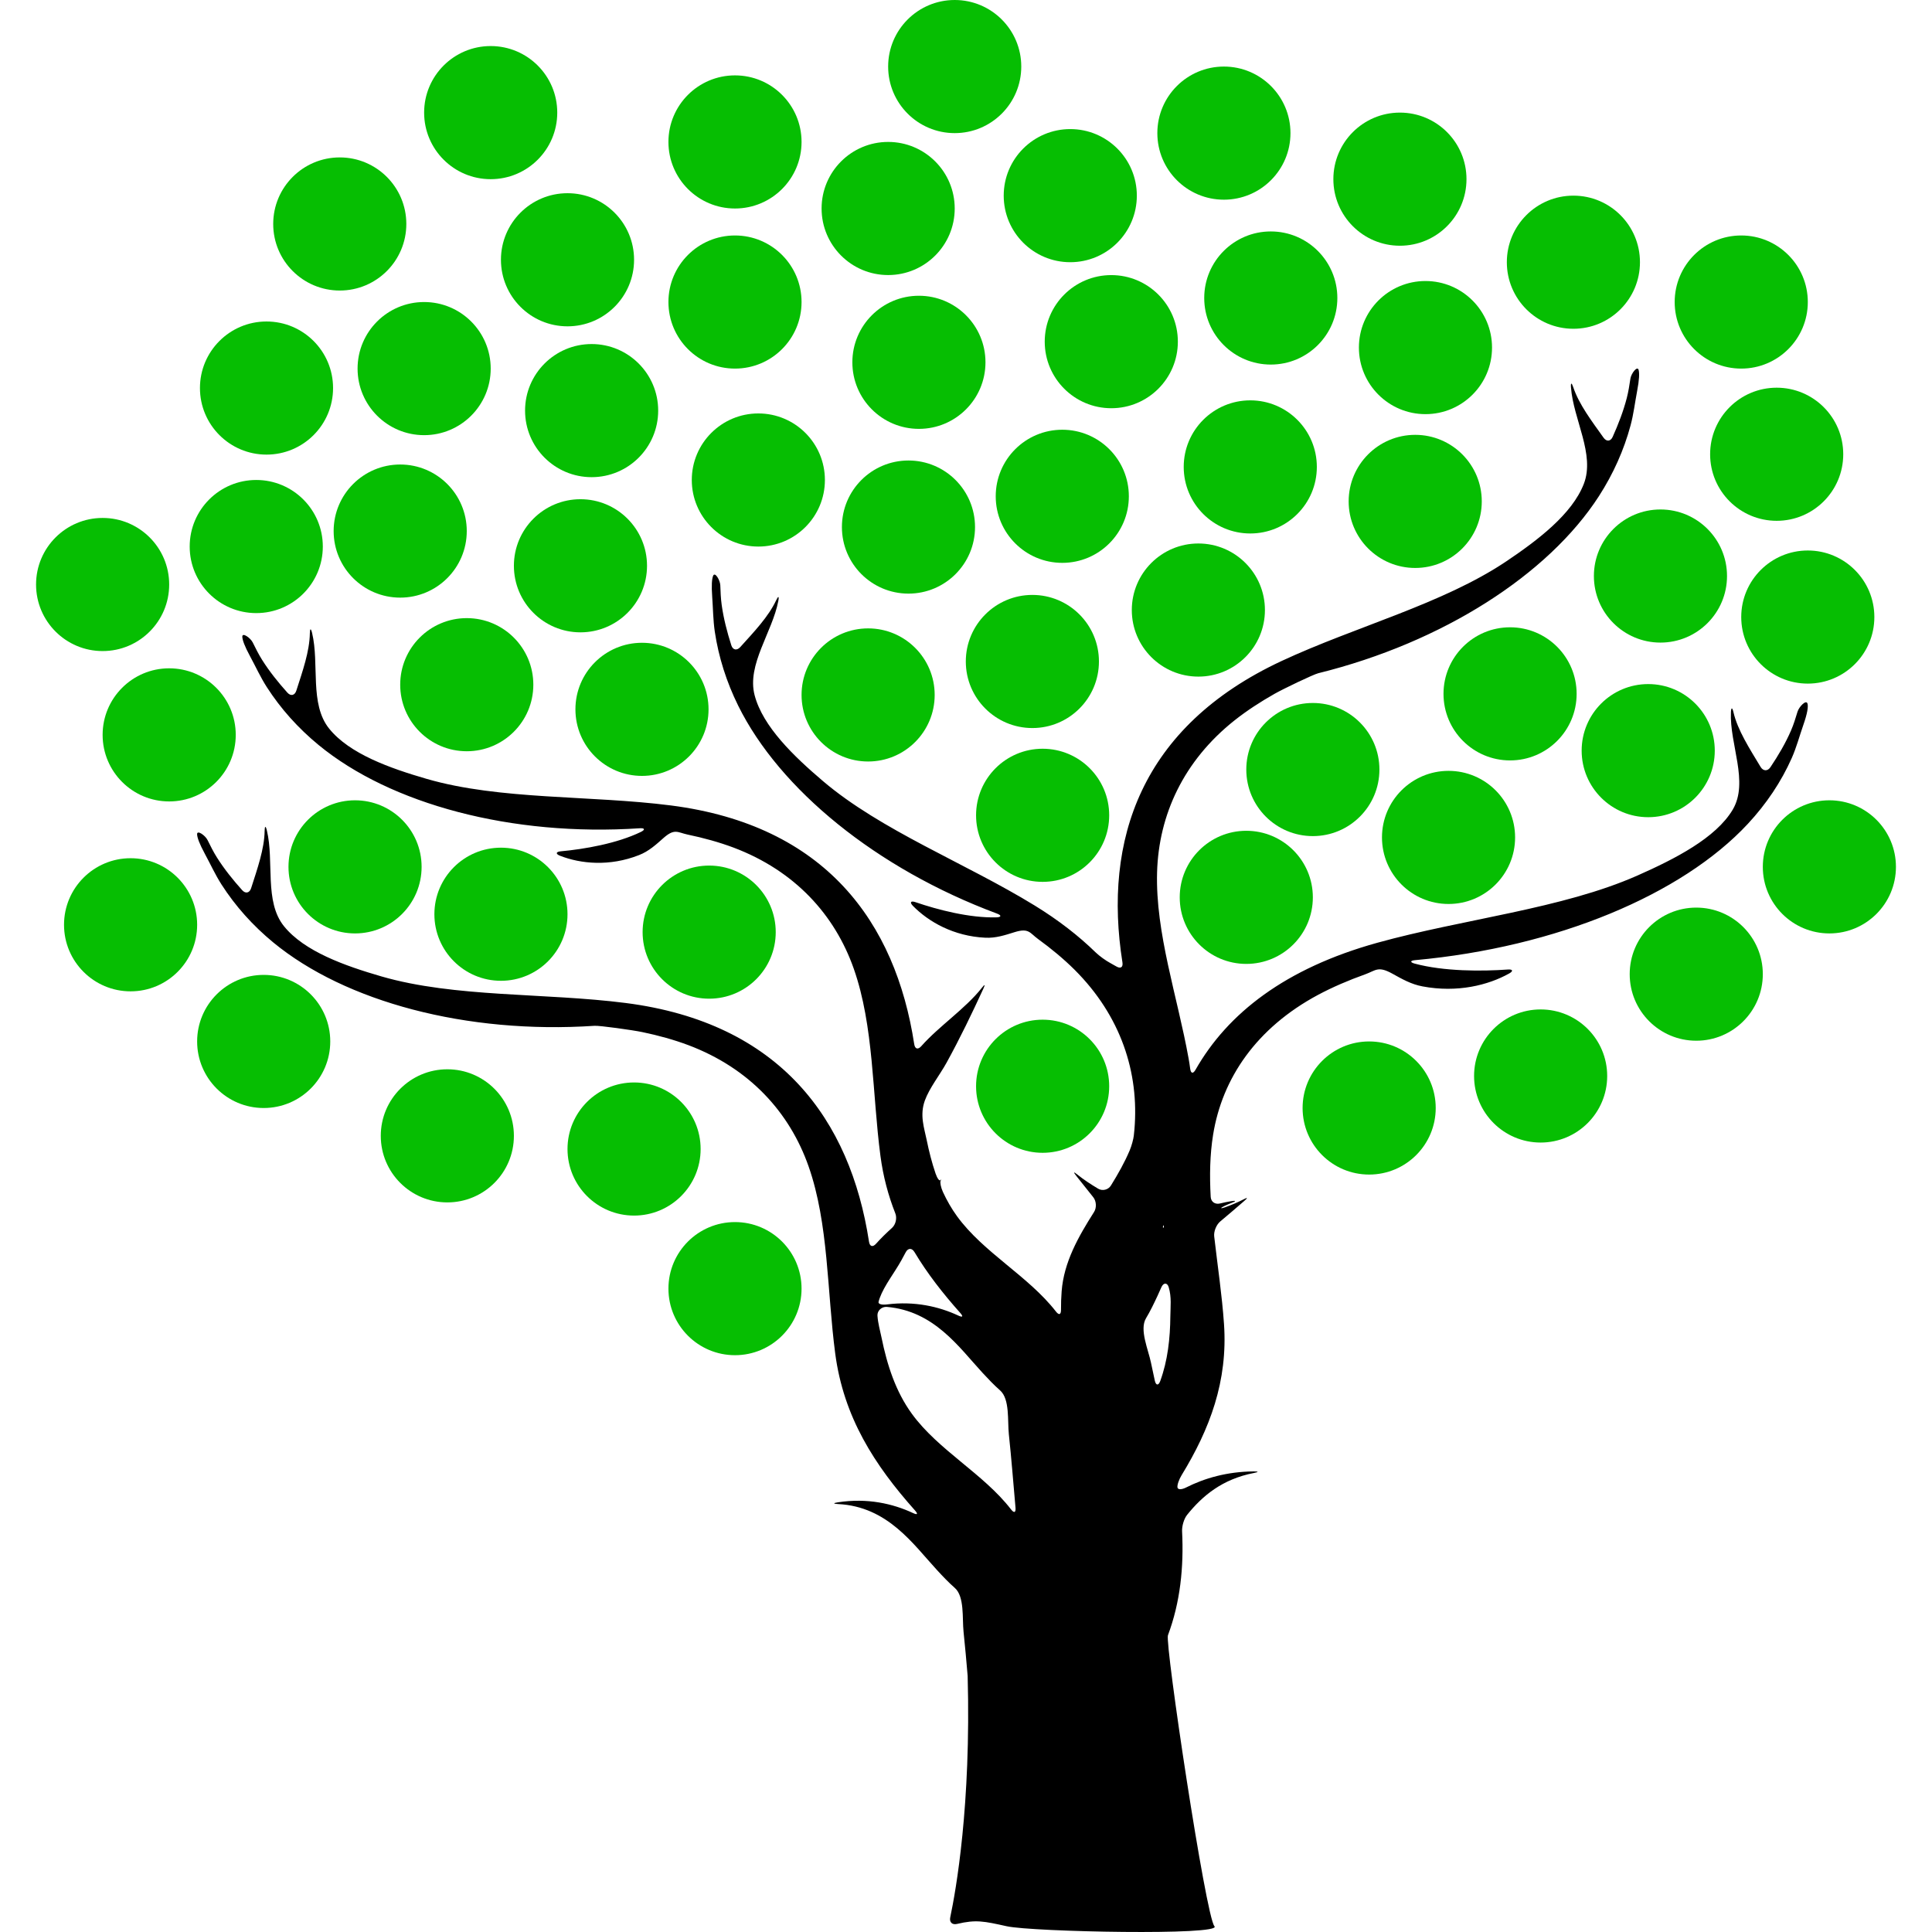 <?xml version="1.0" encoding="UTF-8" standalone="no"?>
<!-- Generator: Adobe Illustrator 16.0.0, SVG Export Plug-In . SVG Version: 6.00 Build 0)  -->

<svg
   xmlns:dc="http://purl.org/dc/elements/1.1/"
   xmlns:cc="http://creativecommons.org/ns#"
   xmlns:rdf="http://www.w3.org/1999/02/22-rdf-syntax-ns#"
   xmlns:svg="http://www.w3.org/2000/svg"
   xmlns="http://www.w3.org/2000/svg"
   xmlns:sodipodi="http://sodipodi.sourceforge.net/DTD/sodipodi-0.dtd"
   xmlns:inkscape="http://www.inkscape.org/namespaces/inkscape"
   version="1.1"
   id="Capa_1"
   x="0px"
   y="0px"
   width="576.522px"
   height="576.522px"
   viewBox="0 0 576.522 576.522"
   style="enable-background:new 0 0 576.522 576.522;"
   xml:space="preserve"
   sodipodi:docname="menu.svg"
   inkscape:version="0.92.4 (5da689c313, 2019-01-14)"><defs
   id="defs153">
	

		
		
		
		
		
		
		
		
		
		
		
		
		
		
		
		
		
		
		
		
		
		
		
		
		
		
		
		
		
		
		
		
		
		
		
		
		
		
		
		
		
		
		
		
		
		
		
		
		
		
		
		
		
		
		
		
		
	</defs><sodipodi:namedview
   pagecolor="#ffffff"
   bordercolor="#666666"
   borderopacity="1"
   objecttolerance="10"
   gridtolerance="10"
   guidetolerance="10"
   inkscape:pageopacity="0"
   inkscape:pageshadow="2"
   inkscape:window-width="1858"
   inkscape:window-height="1051"
   id="namedview151"
   showgrid="false"
   inkscape:zoom="0.81870253"
   inkscape:cx="248.0216"
   inkscape:cy="500.81751"
   inkscape:window-x="62"
   inkscape:window-y="0"
   inkscape:window-maximized="1"
   inkscape:current-layer="Capa_1" />
<path
   d="m 449.941,289.311 c -7.776,0.561 -19.092,0.575 -27.773,-1.759 -1.456,-0.392 -1.392,-0.9 0.11,-1.035 42.289,-3.855 79.637,-19.556 99.267,-40.649 5.588,-6.01 9.994,-12.601 13.124,-19.657 1.42,-3.198 2.305,-6.582 3.458,-9.878 1.239,-3.54 1.472,-5.389 1.261,-6.3 -0.34,-1.469 -2.555,0.89 -2.992,2.332 -0.572,1.894 -1.147,3.782 -1.935,5.606 -1.649,3.813 -3.791,7.442 -6.159,10.973 -0.839,1.251 -2.157,1.196 -2.935,-0.095 -3.32,-5.514 -6.846,-10.952 -8.097,-16.337 -0.343,-1.469 -0.677,-1.493 -0.747,0.012 -0.446,9.55 5.413,20.82 0.539,29.067 -5.013,8.473 -17.277,14.737 -28.44,19.676 -22.49,9.954 -52.029,12.965 -77.62,20.062 -27.411,7.604 -44.657,21.038 -54.235,37.87 -0.746,1.311 -1.416,1.182 -1.612,-0.314 -0.132,-0.998 -0.284,-2.004 -0.468,-3.018 -3.329,-18.51 -9.921,-37.439 -9.407,-55.582 0.487,-17.096 7.88,-33.25 23.162,-45.358 3.613,-2.849 7.613,-5.465 11.899,-7.889 2.638,-1.5 11.562,-5.771 13.023,-6.136 37.231,-9.21 68.682,-29.474 83.756,-52.833 4.299,-6.668 7.476,-13.767 9.461,-21.163 0.9,-3.351 1.301,-6.824 1.952,-10.236 0.658,-3.442 0.692,-5.297 0.453,-6.236 -0.373,-1.459 -2.23,1.034 -2.457,2.524 -0.294,1.949 -0.588,3.893 -1.083,5.802 -1.028,3.975 -2.519,7.828 -4.217,11.613 -0.618,1.377 -1.839,1.472 -2.714,0.245 -3.577,-5.015 -7.32,-9.93 -9.052,-15.08 -0.48,-1.429 -0.783,-1.417 -0.67,0.089 0.7,9.529 7.236,19.966 3.831,28.764 -3.504,9.042 -13.739,16.806 -23.143,23.121 -18.948,12.721 -44.991,19.453 -67.039,29.731 -42.105,19.636 -53.247,53.553 -47.503,89.927 0.235,1.49 -0.542,1.983 -1.84,1.212 -0.581,-0.346 -1.178,-0.68 -1.787,-1.007 -1.331,-0.71 -3.28,-2.114 -4.36,-3.167 -5.092,-4.963 -11.117,-9.648 -18.188,-13.99 -20.734,-12.721 -45.842,-22.369 -63.223,-37.164 -8.623,-7.341 -17.91,-16.221 -20.361,-25.603 -2.384,-9.125 5.297,-18.755 7.078,-28.14 0.281,-1.481 -0.016,-1.533 -0.655,-0.165 -2.308,4.917 -6.582,9.379 -10.71,13.954 -1.01,1.12 -2.212,0.884 -2.668,-0.551 -1.258,-3.957 -2.298,-7.953 -2.867,-12.017 -0.272,-1.952 -0.346,-3.917 -0.417,-5.888 -0.055,-1.505 -1.615,-4.195 -2.154,-2.788 -0.346,0.909 -0.521,2.751 -0.26,6.249 0.257,3.467 0.263,6.961 0.774,10.392 1.132,7.576 3.479,14.988 6.992,22.102 12.32,24.921 41.261,48.629 77.204,62.017 1.413,0.526 1.35,1.086 -0.159,1.129 -7.959,0.229 -17.555,-2.265 -24.144,-4.529 -1.426,-0.49 -1.814,0.04 -0.759,1.117 4.642,4.734 12.139,9.042 21.576,9.489 3.118,0.162 5.891,-0.765 8.721,-1.649 4.287,-1.34 4.554,0.229 7.005,2.02 3.983,2.895 7.662,5.949 10.927,9.189 13.804,13.768 19.312,30.658 17.853,47.697 -0.053,0.605 -0.113,1.215 -0.184,1.82 -0.113,1.006 -0.631,2.977 -1.215,4.365 -1.524,3.615 -3.492,7.084 -5.609,10.506 -0.793,1.281 -2.521,1.717 -3.819,0.943 -2.2,-1.314 -4.296,-2.688 -6.165,-4.189 -1.176,-0.945 -1.304,-0.836 -0.374,0.348 1.671,2.127 3.357,4.254 5.073,6.375 0.949,1.172 1.06,3.145 0.248,4.418 -4.718,7.43 -9.002,14.984 -9.669,23.666 -0.145,1.826 -0.202,3.664 -0.19,5.506 0.01,1.508 -0.608,1.707 -1.532,0.514 -8.22,-10.576 -21.598,-17.553 -29.496,-28.418 -1.649,-2.266 -3.026,-4.691 -4.202,-7.229 -0.633,-1.367 -0.909,-2.879 -0.694,-3.338 0.214,-0.459 0.192,-0.541 -0.074,-0.199 -0.266,0.342 -0.93,-0.508 -1.42,-1.938 -1.107,-3.24 -1.967,-6.605 -2.665,-10.039 -0.737,-3.613 -2.142,-7.424 -0.536,-11.812 1.362,-3.727 4.394,-7.518 6.463,-11.252 4.073,-7.398 7.592,-14.732 10.97,-22.062 0.631,-1.369 0.48,-1.447 -0.452,-0.266 -4.942,6.252 -12.684,11.334 -18.045,17.375 -1,1.129 -1.891,0.893 -2.121,-0.598 -5.59,-36.398 -26.521,-65.318 -72.604,-71.221 -24.128,-3.087 -50.986,-1.579 -72.904,-7.935 -10.875,-3.155 -22.99,-7.439 -29.076,-14.988 -5.918,-7.344 -2.871,-19.275 -5.098,-28.565 -0.352,-1.466 -0.643,-1.39 -0.667,0.116 -0.085,5.431 -2.154,11.251 -4.036,17.121 -0.462,1.435 -1.655,1.713 -2.662,0.591 -2.77,-3.091 -5.358,-6.31 -7.549,-9.78 -1.052,-1.667 -1.921,-3.43 -2.797,-5.199 -0.667,-1.353 -3.194,-3.164 -3.109,-1.659 0.055,0.97 0.655,2.724 2.326,5.805 1.659,3.054 3.097,6.239 4.973,9.159 4.14,6.444 9.324,12.24 15.45,17.283 21.466,17.666 57.589,27.405 95.858,24.859 1.505,-0.101 1.677,0.438 0.321,1.096 -7.164,3.476 -16.938,5.144 -23.875,5.78 -1.502,0.138 -1.637,0.78 -0.232,1.331 6.175,2.411 14.783,3.265 23.571,-0.205 2.91,-1.132 5.055,-3.115 7.277,-5.083 3.36,-2.98 4.247,-1.659 7.215,-1.035 4.819,1.004 9.428,2.28 13.736,3.896 18.241,6.888 30.196,20.028 35.857,36.166 6.01,17.128 5.483,37.163 7.944,55.812 0.814,6.182 2.344,11.852 4.443,17.166 0.554,1.402 0.129,3.318 -0.991,4.33 -1.686,1.527 -3.299,3.082 -4.743,4.707 -1,1.125 -1.891,0.893 -2.121,-0.598 -5.59,-36.398 -26.521,-65.318 -72.602,-71.221 -24.128,-3.088 -50.985,-1.578 -72.904,-7.935 -10.875,-3.155 -22.99,-7.439 -29.076,-14.988 -5.918,-7.344 -2.87,-19.275 -5.098,-28.565 -0.352,-1.466 -0.643,-1.389 -0.667,0.116 -0.085,5.432 -2.154,11.252 -4.036,17.121 -0.462,1.435 -1.655,1.713 -2.662,0.59 -2.769,-3.091 -5.358,-6.31 -7.549,-9.78 -1.053,-1.667 -1.922,-3.43 -2.797,-5.199 -0.667,-1.353 -3.195,-3.164 -3.109,-1.659 0.055,0.97 0.655,2.724 2.325,5.805 1.659,3.054 3.097,6.239 4.973,9.159 4.14,6.444 9.324,12.237 15.45,17.283 21.466,17.667 57.589,27.405 95.857,24.86 1.505,-0.102 11.304,1.258 14.272,1.881 4.819,1.004 9.428,2.281 13.736,3.896 18.24,6.889 30.193,20.027 35.857,36.166 6.01,17.127 5.483,37.164 7.944,55.809 2.503,19.029 11.723,33.305 23.788,46.842 1.004,1.127 0.765,1.426 -0.603,0.787 -5.976,-2.791 -13.605,-4.545 -22.372,-3.191 -1.49,0.229 -1.457,0.445 0.049,0.523 14.826,0.742 22.39,11.977 29.584,19.77 1.671,1.807 3.363,3.6 5.242,5.254 2.947,2.598 2.185,9.088 2.613,13.098 0.465,4.373 0.848,8.779 1.224,13.188 1.043,38.594 -3.51,64.049 -5.196,72.002 -0.312,1.475 0.569,2.322 2.038,1.977 5.68,-1.342 8.008,-0.811 14.795,0.689 7.751,1.713 64.588,2.809 62.005,0 -2.583,-2.809 -14.826,-84.279 -13.874,-86.83 3.681,-9.844 4.758,-20.318 4.22,-31.02 -0.076,-1.506 0.545,-3.719 1.487,-4.893 4.538,-5.646 10.468,-10.672 19.93,-12.504 1.48,-0.287 1.472,-0.486 -0.037,-0.475 -7.999,0.064 -14.733,2.047 -20.165,4.789 -1.347,0.68 -2.484,0.713 -2.595,-0.018 -0.11,-0.732 0.446,-2.354 1.232,-3.639 8.422,-13.783 13.838,-28.051 12.653,-45.15 -0.594,-8.605 -1.925,-17.393 -2.922,-26.111 -0.172,-1.5 0.646,-3.492 1.802,-4.459 2.424,-2.027 4.808,-4.068 7.17,-6.123 1.139,-0.988 1.037,-1.123 -0.303,-0.428 -1.711,0.887 -3.541,1.643 -5.438,2.328 -1.417,0.516 -1.536,0.246 -0.175,-0.4 0.686,-0.324 1.398,-0.631 2.143,-0.914 1.41,-0.537 1.373,-0.754 -0.117,-0.516 -1.144,0.184 -2.255,0.418 -3.332,0.686 -1.463,0.367 -2.714,-0.465 -2.797,-1.973 -0.346,-6.312 -0.251,-12.527 0.72,-18.541 2.723,-16.885 12.928,-31.867 31.304,-41.729 4.342,-2.316 9.082,-4.35 14.112,-6.15 3.097,-1.115 3.779,-2.568 8.069,-0.188 2.833,1.57 5.591,3.17 8.996,3.801 10.386,1.967 19.633,-0.371 25.836,-3.834 1.341,-0.727 1.13,-1.311 -0.375,-1.201 z m -187.425,98.021 c 1.361,-3.727 4.394,-7.52 6.462,-11.252 0.441,-0.799 0.869,-1.598 1.292,-2.393 0.704,-1.328 1.857,-1.334 2.628,-0.041 3.819,6.385 8.461,12.32 13.626,18.119 1.003,1.127 0.762,1.426 -0.603,0.789 -5.725,-2.664 -12.978,-4.357 -21.285,-3.301 -1.497,0.189 -2.625,-0.105 -2.47,-0.756 0.093,-0.386 0.206,-0.77 0.35,-1.165 z m 39.165,63.066 c -8.21,-10.631 -21.652,-17.617 -29.575,-28.516 -4.804,-6.596 -7.375,-14.49 -9.051,-22.74 -0.429,-2.09 -1.062,-4.244 -1.215,-6.539 -0.101,-1.506 1.3,-2.744 2.803,-2.615 14.131,1.205 21.527,12.059 28.55,19.666 1.671,1.805 3.363,3.598 5.242,5.254 2.943,2.598 2.185,9.088 2.613,13.098 0.771,7.252 1.334,14.586 1.985,21.885 0.129,1.505 -0.431,1.701 -1.352,0.507 z m 45.423,-84.591 c 0.101,-0.24 0.208,-0.18 0.202,0.133 -0.003,0.312 -0.119,0.502 -0.218,0.434 -0.095,-0.071 -0.085,-0.325 0.016,-0.567 z m 2.138,26.908 c -0.055,6.719 -0.792,13.305 -3.023,19.408 -0.517,1.418 -1.291,1.338 -1.615,-0.135 -0.392,-1.777 -0.771,-3.555 -1.139,-5.332 -0.808,-3.947 -3.507,-9.9 -1.493,-13.271 1.288,-2.148 2.354,-4.371 3.394,-6.602 0.404,-0.869 0.805,-1.766 1.209,-2.68 0.605,-1.381 1.738,-1.445 2.173,0 0.896,2.975 0.522,5.879 0.494,8.612 z"
   id="path2"
   inkscape:connector-curvature="0" /><circle
   cx="316.993"
   cy="148.098"
   r="19.863"
   id="circle4"
   style="fill:#06be02;fill-opacity:1" /><circle
   cx="271.093"
   cy="157.278"
   r="19.862"
   id="circle6"
   style="fill:#06be02;fill-opacity:1" /><circle
   cx="173.213"
   cy="168.832"
   r="19.863"
   id="circle8"
   style="fill:#06be02;fill-opacity:1" /><circle
   cx="191.573"
   cy="211.672"
   r="19.862"
   id="circle10"
   style="fill:#06be02;fill-opacity:1" /><circle
   cx="226.295"
   cy="143.235"
   r="19.862"
   id="circle12"
   style="fill:#06be02;fill-opacity:1" /><circle
   cx="373.092"
   cy="139.331"
   r="19.863"
   id="circle14"
   style="fill:#06be02;fill-opacity:1" /><circle
   cx="331.617"
   cy="101.953"
   r="19.863"
   id="circle16"
   style="fill:#06be02;fill-opacity:1" /><circle
   cx="391.765"
   cy="229.637"
   r="19.863"
   id="circle18"
   style="fill:#06be02;fill-opacity:1" /><circle
   cx="371.901"
   cy="267.774"
   r="19.863"
   id="circle20"
   style="fill:#06be02;fill-opacity:1" /><circle
   cx="176.545"
   cy="122.528"
   r="19.862"
   id="circle22"
   style="fill:#06be02;fill-opacity:1" /><circle
   cx="119.424"
   cy="158.474"
   r="19.862"
   id="circle24"
   style="fill:#06be02;fill-opacity:1" /><circle
   cx="139.287"
   cy="204.316"
   r="19.863"
   id="circle26"
   style="fill:#06be02;fill-opacity:1" /><circle
   cx="126.566"
   cy="109.991"
   r="19.863"
   id="circle28"
   style="fill:#06be02;fill-opacity:1" /><circle
   cx="379.212"
   cy="88.927"
   r="19.863"
   id="circle30"
   style="fill:#06be02;fill-opacity:1" /><circle
   cx="450.614"
   cy="207.052"
   r="19.863"
   id="circle32"
   style="fill:#06be02;fill-opacity:1" /><circle
   cx="432.254"
   cy="249.892"
   r="19.862"
   id="circle34"
   style="fill:#06be02;fill-opacity:1" /><circle
   cx="495.492"
   cy="171.892"
   r="19.863"
   id="circle36"
   style="fill:#06be02;fill-opacity:1" /><circle
   cx="491.839"
   cy="223.995"
   r="19.863"
   id="circle38"
   style="fill:#06be02;fill-opacity:1" /><circle
   cx="78.689"
   cy="310.776"
   r="19.862"
   id="circle40"
   style="fill:#06be02;fill-opacity:1" /><circle
   cx="38.968"
   cy="275.96"
   r="19.863"
   id="circle42"
   style="fill:#06be02;fill-opacity:1" /><circle
   cx="311.127"
   cy="324.143"
   r="19.863"
   id="circle44"
   style="fill:#06be02;fill-opacity:1" /><circle
   cx="530.174"
   cy="135.552"
   r="19.862"
   id="circle46"
   style="fill:#06be02;fill-opacity:1" /><circle
   cx="539.458"
   cy="184.132"
   r="19.862"
   id="circle48"
   style="fill:#06be02;fill-opacity:1" /><circle
   cx="408.566"
   cy="330.636"
   r="19.862"
   id="circle50"
   style="fill:#06be02;fill-opacity:1" /><circle
   cx="365.222"
   cy="39.725"
   r="19.863"
   id="circle52"
   style="fill:#06be02;fill-opacity:1" /><circle
   cx="459.736"
   cy="321.083"
   r="19.862"
   id="circle54"
   style="fill:#06be02;fill-opacity:1" /><circle
   cx="506.175"
   cy="290.697"
   r="19.862"
   id="circle56"
   style="fill:#06be02;fill-opacity:1" /><circle
   cx="545.899"
   cy="258.677"
   r="19.863"
   id="circle58"
   style="fill:#06be02;fill-opacity:1" /><circle
   cx="101.389"
   cy="66.836"
   r="19.862"
   id="circle60"
   style="fill:#06be02;fill-opacity:1" /><circle
   cx="219.327"
   cy="42.356"
   r="19.863"
   id="circle62"
   style="fill:#06be02;fill-opacity:1" /><circle
   cx="284.891"
   cy="19.862"
   r="19.862"
   id="circle64"
   style="fill:#06be02;fill-opacity:1" /><circle
   cx="357.6"
   cy="182.042"
   r="19.863"
   id="circle66"
   style="fill:#06be02;fill-opacity:1" /><circle
   cx="211.622"
   cy="278.154"
   r="19.862"
   id="circle68"
   style="fill:#06be02;fill-opacity:1" /><circle
   cx="105.948"
   cy="258.677"
   r="19.863"
   id="circle70"
   style="fill:#06be02;fill-opacity:1" /><circle
   cx="149.486"
   cy="272.814"
   r="19.862"
   id="circle72"
   style="fill:#06be02;fill-opacity:1" /><circle
   cx="189.21"
   cy="342.876"
   r="19.862"
   id="circle74"
   style="fill:#06be02;fill-opacity:1" /><circle
   cx="133.488"
   cy="338.944"
   r="19.862"
   id="circle76"
   style="fill:#06be02;fill-opacity:1" /><circle
   cx="50.485"
   cy="219.292"
   r="19.863"
   id="circle78"
   style="fill:#06be02;fill-opacity:1" /><circle
   cx="76.468"
   cy="163.092"
   r="19.863"
   id="circle80"
   style="fill:#06be02;fill-opacity:1" /><circle
   cx="30.623"
   cy="174.42"
   r="19.863"
   id="circle82"
   style="fill:#06be02;fill-opacity:1" /><circle
   cx="79.528"
   cy="115.796"
   r="19.862"
   id="circle84"
   style="fill:#06be02;fill-opacity:1" /><circle
   cx="219.327"
   cy="90.129"
   r="19.863"
   id="circle86"
   style="fill:#06be02;fill-opacity:1" /><circle
   cx="319.377"
   cy="58.382"
   r="19.863"
   id="circle88"
   style="fill:#06be02;fill-opacity:1" /><circle
   cx="425.369"
   cy="103.721"
   r="19.863"
   id="circle90"
   style="fill:#06be02;fill-opacity:1" /><circle
   cx="422.31"
   cy="149.622"
   r="19.862"
   id="circle92"
   style="fill:#06be02;fill-opacity:1" /><circle
   cx="469.513"
   cy="78.244"
   r="19.863"
   id="circle94"
   style="fill:#06be02;fill-opacity:1" /><circle
   cx="519.599"
   cy="90.129"
   r="19.863"
   id="circle96"
   style="fill:#06be02;fill-opacity:1" /><circle
   cx="417.747"
   cy="53.464"
   r="19.863"
   id="circle98"
   style="fill:#06be02;fill-opacity:1" /><circle
   cx="259.052"
   cy="207.376"
   r="19.862"
   id="circle100"
   style="fill:#06be02;fill-opacity:1" /><circle
   cx="219.327"
   cy="384.538"
   r="19.862"
   id="circle102"
   style="fill:#06be02;fill-opacity:1" /><circle
   cx="265.031"
   cy="62.216"
   r="19.863"
   id="circle104"
   style="fill:#06be02;fill-opacity:1" /><circle
   cx="274.211"
   cy="108.116"
   r="19.862"
   id="circle106"
   style="fill:#06be02;fill-opacity:1" /><circle
   cx="169.348"
   cy="77.516"
   r="19.863"
   id="circle108"
   style="fill:#06be02;fill-opacity:1" /><circle
   cx="146.426"
   cy="33.605"
   r="19.863"
   id="circle110"
   style="fill:#06be02;fill-opacity:1" /><circle
   cx="311.127"
   cy="243.291"
   r="19.863"
   id="circle112"
   style="fill:#06be02;fill-opacity:1" /><circle
   cx="308.067"
   cy="197.391"
   r="19.863"
   id="circle114"
   style="fill:#06be02;fill-opacity:1" />
<g
   id="g120">
</g>
<g
   id="g122">
</g>
<g
   id="g124">
</g>
<g
   id="g126">
</g>
<g
   id="g128">
</g>
<g
   id="g130">
</g>
<g
   id="g132">
</g>
<g
   id="g134">
</g>
<g
   id="g136">
</g>
<g
   id="g138">
</g>
<g
   id="g140">
</g>
<g
   id="g142">
</g>
<g
   id="g144">
</g>
<g
   id="g146">
</g>
<g
   id="g148">
</g>
</svg>
